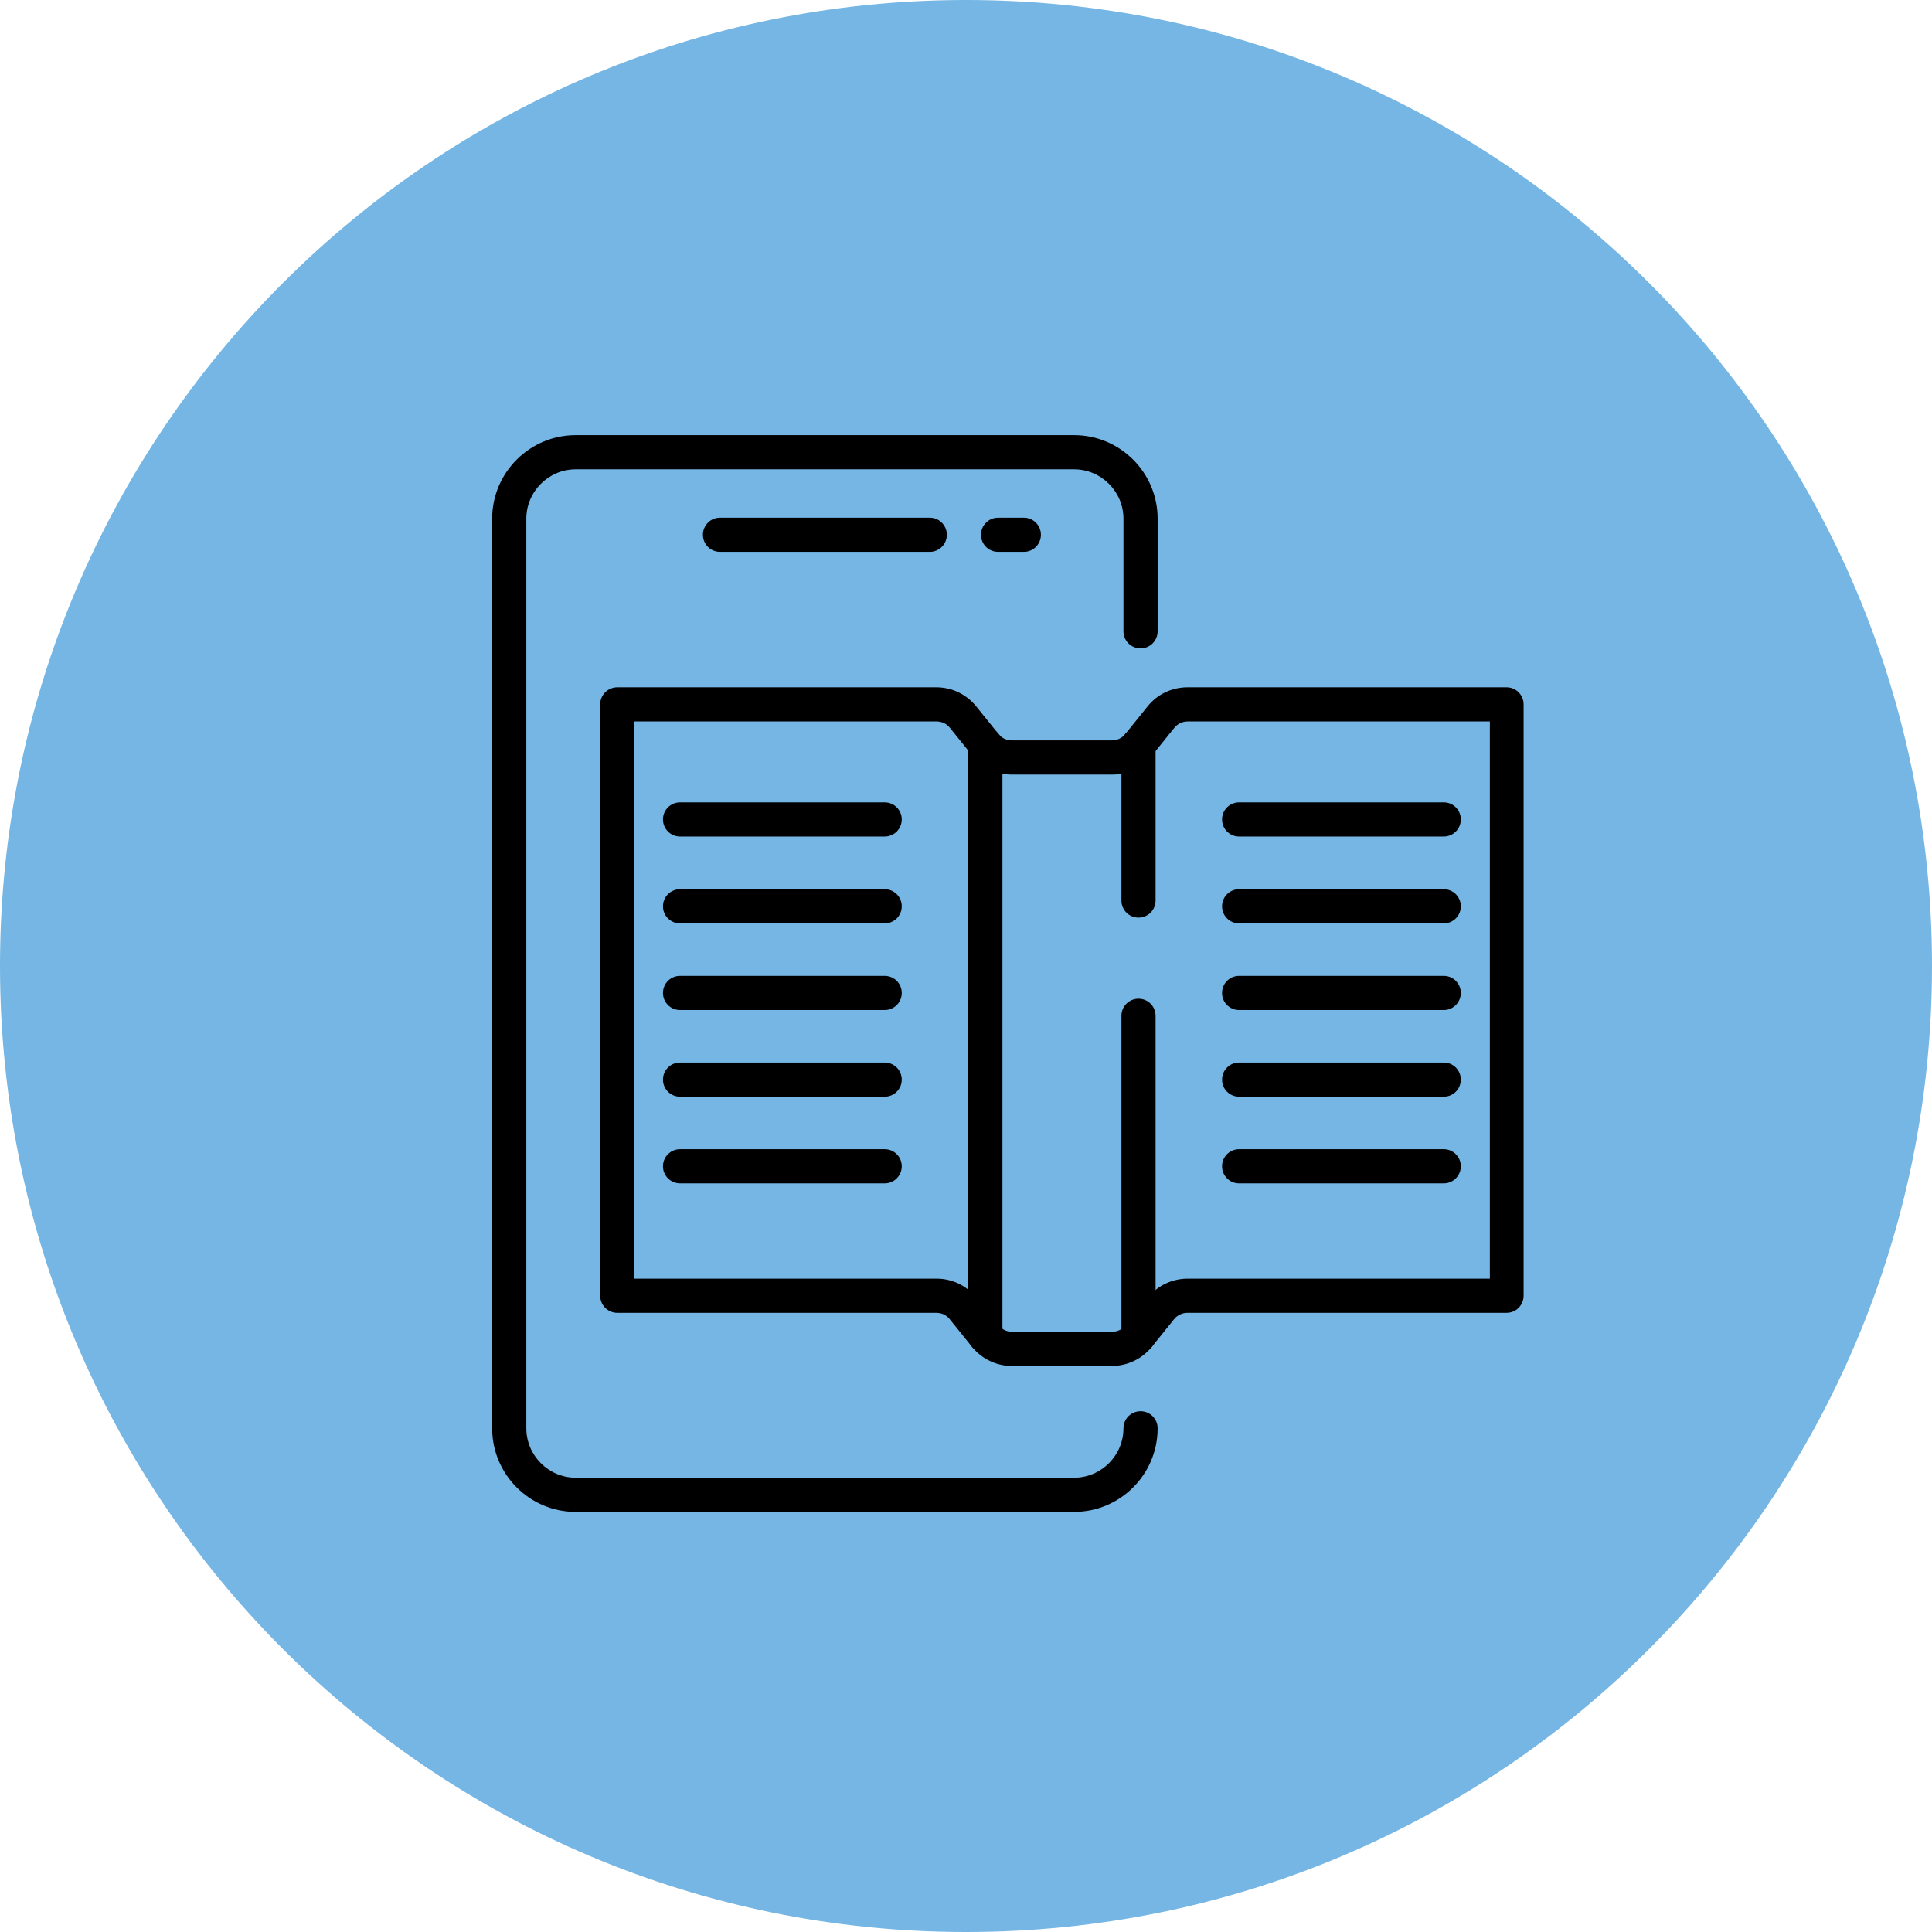 <?xml version="1.0" encoding="UTF-8"?> <svg xmlns="http://www.w3.org/2000/svg" width="96" height="96" viewBox="0 0 96 96" fill="none"><path d="M48 96C74.51 96 96 74.51 96 48C96 21.49 74.51 0 48 0C21.49 0 0 21.49 0 48C0 74.51 21.49 96 48 96Z" fill="#75B6E4"></path><path d="M55.251 67.873H50.28C49.503 67.873 48.787 67.525 48.296 66.922L47.191 65.551C47.028 65.347 46.792 65.234 46.526 65.234H30.673C30.203 65.234 29.824 64.856 29.824 64.385V35C29.824 34.53 30.203 34.151 30.673 34.151H46.526C47.304 34.151 48.02 34.499 48.511 35.103L49.615 36.473C49.779 36.678 50.014 36.79 50.28 36.79H55.251C55.507 36.79 55.752 36.678 55.916 36.473L57.02 35.103C57.501 34.499 58.227 34.151 59.005 34.151H74.858C75.329 34.151 75.707 34.53 75.707 35V64.385C75.707 64.856 75.329 65.234 74.858 65.234H59.005C58.749 65.234 58.504 65.347 58.34 65.551L57.235 66.922C56.744 67.525 56.018 67.873 55.251 67.873ZM31.522 63.536H46.537C47.314 63.536 48.03 63.884 48.521 64.488L49.626 65.858C49.789 66.063 50.025 66.175 50.291 66.175H55.261C55.517 66.175 55.762 66.063 55.926 65.858L57.031 64.488C57.511 63.884 58.238 63.536 59.015 63.536H74.03V35.849H59.015C58.759 35.849 58.514 35.962 58.35 36.166L57.245 37.537C56.765 38.14 56.039 38.488 55.261 38.488H50.291C49.513 38.488 48.797 38.14 48.306 37.537L47.202 36.166C47.038 35.962 46.803 35.849 46.537 35.849H31.522V63.536Z" fill="black"></path><path d="M43.959 41.567H33.792C33.322 41.567 32.943 41.188 32.943 40.718C32.943 40.247 33.322 39.869 33.792 39.869H43.959C44.429 39.869 44.808 40.247 44.808 40.718C44.808 41.188 44.429 41.567 43.959 41.567Z" fill="black"></path><path d="M43.959 45.883H33.792C33.322 45.883 32.943 45.505 32.943 45.034C32.943 44.563 33.322 44.185 33.792 44.185H43.959C44.429 44.185 44.808 44.563 44.808 45.034C44.808 45.505 44.429 45.883 43.959 45.883Z" fill="black"></path><path d="M43.959 50.189H33.792C33.322 50.189 32.943 49.81 32.943 49.34C32.943 48.869 33.322 48.491 33.792 48.491H43.959C44.429 48.491 44.808 48.869 44.808 49.34C44.808 49.81 44.429 50.189 43.959 50.189Z" fill="black"></path><path d="M43.959 54.495H33.792C33.322 54.495 32.943 54.117 32.943 53.646C32.943 53.176 33.322 52.797 33.792 52.797H43.959C44.429 52.797 44.808 53.176 44.808 53.646C44.808 54.117 44.429 54.495 43.959 54.495Z" fill="black"></path><path d="M43.959 58.801H33.792C33.322 58.801 32.943 58.422 32.943 57.952C32.943 57.481 33.322 57.103 33.792 57.103H43.959C44.429 57.103 44.808 57.481 44.808 57.952C44.808 58.422 44.429 58.801 43.959 58.801Z" fill="black"></path><path d="M71.738 41.567H61.572C61.101 41.567 60.723 41.188 60.723 40.718C60.723 40.247 61.101 39.869 61.572 39.869H71.738C72.209 39.869 72.587 40.247 72.587 40.718C72.587 41.188 72.209 41.567 71.738 41.567Z" fill="black"></path><path d="M71.738 45.883H61.572C61.101 45.883 60.723 45.505 60.723 45.034C60.723 44.563 61.101 44.185 61.572 44.185H71.738C72.209 44.185 72.587 44.563 72.587 45.034C72.587 45.505 72.209 45.883 71.738 45.883Z" fill="black"></path><path d="M71.738 50.189H61.572C61.101 50.189 60.723 49.81 60.723 49.34C60.723 48.869 61.101 48.491 61.572 48.491H71.738C72.209 48.491 72.587 48.869 72.587 49.34C72.587 49.81 72.209 50.189 71.738 50.189Z" fill="black"></path><path d="M71.738 54.495H61.572C61.101 54.495 60.723 54.117 60.723 53.646C60.723 53.176 61.101 52.797 61.572 52.797H71.738C72.209 52.797 72.587 53.176 72.587 53.646C72.587 54.117 72.209 54.495 71.738 54.495Z" fill="black"></path><path d="M71.738 58.801H61.572C61.101 58.801 60.723 58.422 60.723 57.952C60.723 57.481 61.101 57.103 61.572 57.103H71.738C72.209 57.103 72.587 57.481 72.587 57.952C72.587 58.422 72.209 58.801 71.738 58.801Z" fill="black"></path><path d="M48.962 67.239C48.492 67.239 48.113 66.861 48.113 66.39V37.005C48.113 36.534 48.492 36.156 48.962 36.156C49.433 36.156 49.811 36.534 49.811 37.005V66.39C49.811 66.861 49.433 67.239 48.962 67.239Z" fill="black"></path><path d="M56.572 67.239C56.101 67.239 55.723 66.86 55.723 66.39V50.475C55.723 50.005 56.101 49.626 56.572 49.626C57.042 49.626 57.42 50.005 57.42 50.475V66.39C57.42 66.86 57.042 67.239 56.572 67.239Z" fill="black"></path><path d="M56.572 45.596C56.101 45.596 55.723 45.218 55.723 44.748V37.005C55.723 36.534 56.101 36.156 56.572 36.156C57.042 36.156 57.42 36.534 57.42 37.005V44.748C57.42 45.218 57.042 45.596 56.572 45.596Z" fill="black"></path><path d="M53.37 75.125H28.608C26.317 75.125 24.455 73.263 24.455 70.972V25.775C24.455 23.484 26.317 21.622 28.608 21.622H53.37C55.661 21.622 57.522 23.484 57.522 25.775V31.369C57.522 31.84 57.144 32.218 56.673 32.218C56.203 32.218 55.824 31.84 55.824 31.369V25.775C55.824 24.424 54.72 23.32 53.37 23.32H28.608C27.258 23.32 26.153 24.424 26.153 25.775V70.972C26.153 72.322 27.258 73.427 28.608 73.427H53.37C54.72 73.427 55.824 72.322 55.824 70.972C55.824 70.502 56.203 70.123 56.673 70.123C57.144 70.123 57.522 70.502 57.522 70.972C57.522 73.263 55.661 75.125 53.37 75.125Z" fill="black"></path><path d="M46.199 27.421H35.777C35.306 27.421 34.928 27.043 34.928 26.572C34.928 26.102 35.306 25.723 35.777 25.723H46.199C46.669 25.723 47.048 26.102 47.048 26.572C47.048 27.043 46.669 27.421 46.199 27.421Z" fill="black"></path><path d="M50.873 27.421H49.595C49.124 27.421 48.746 27.043 48.746 26.572C48.746 26.102 49.124 25.723 49.595 25.723H50.873C51.344 25.723 51.722 26.102 51.722 26.572C51.722 27.043 51.344 27.421 50.873 27.421Z" fill="black"></path></svg> 